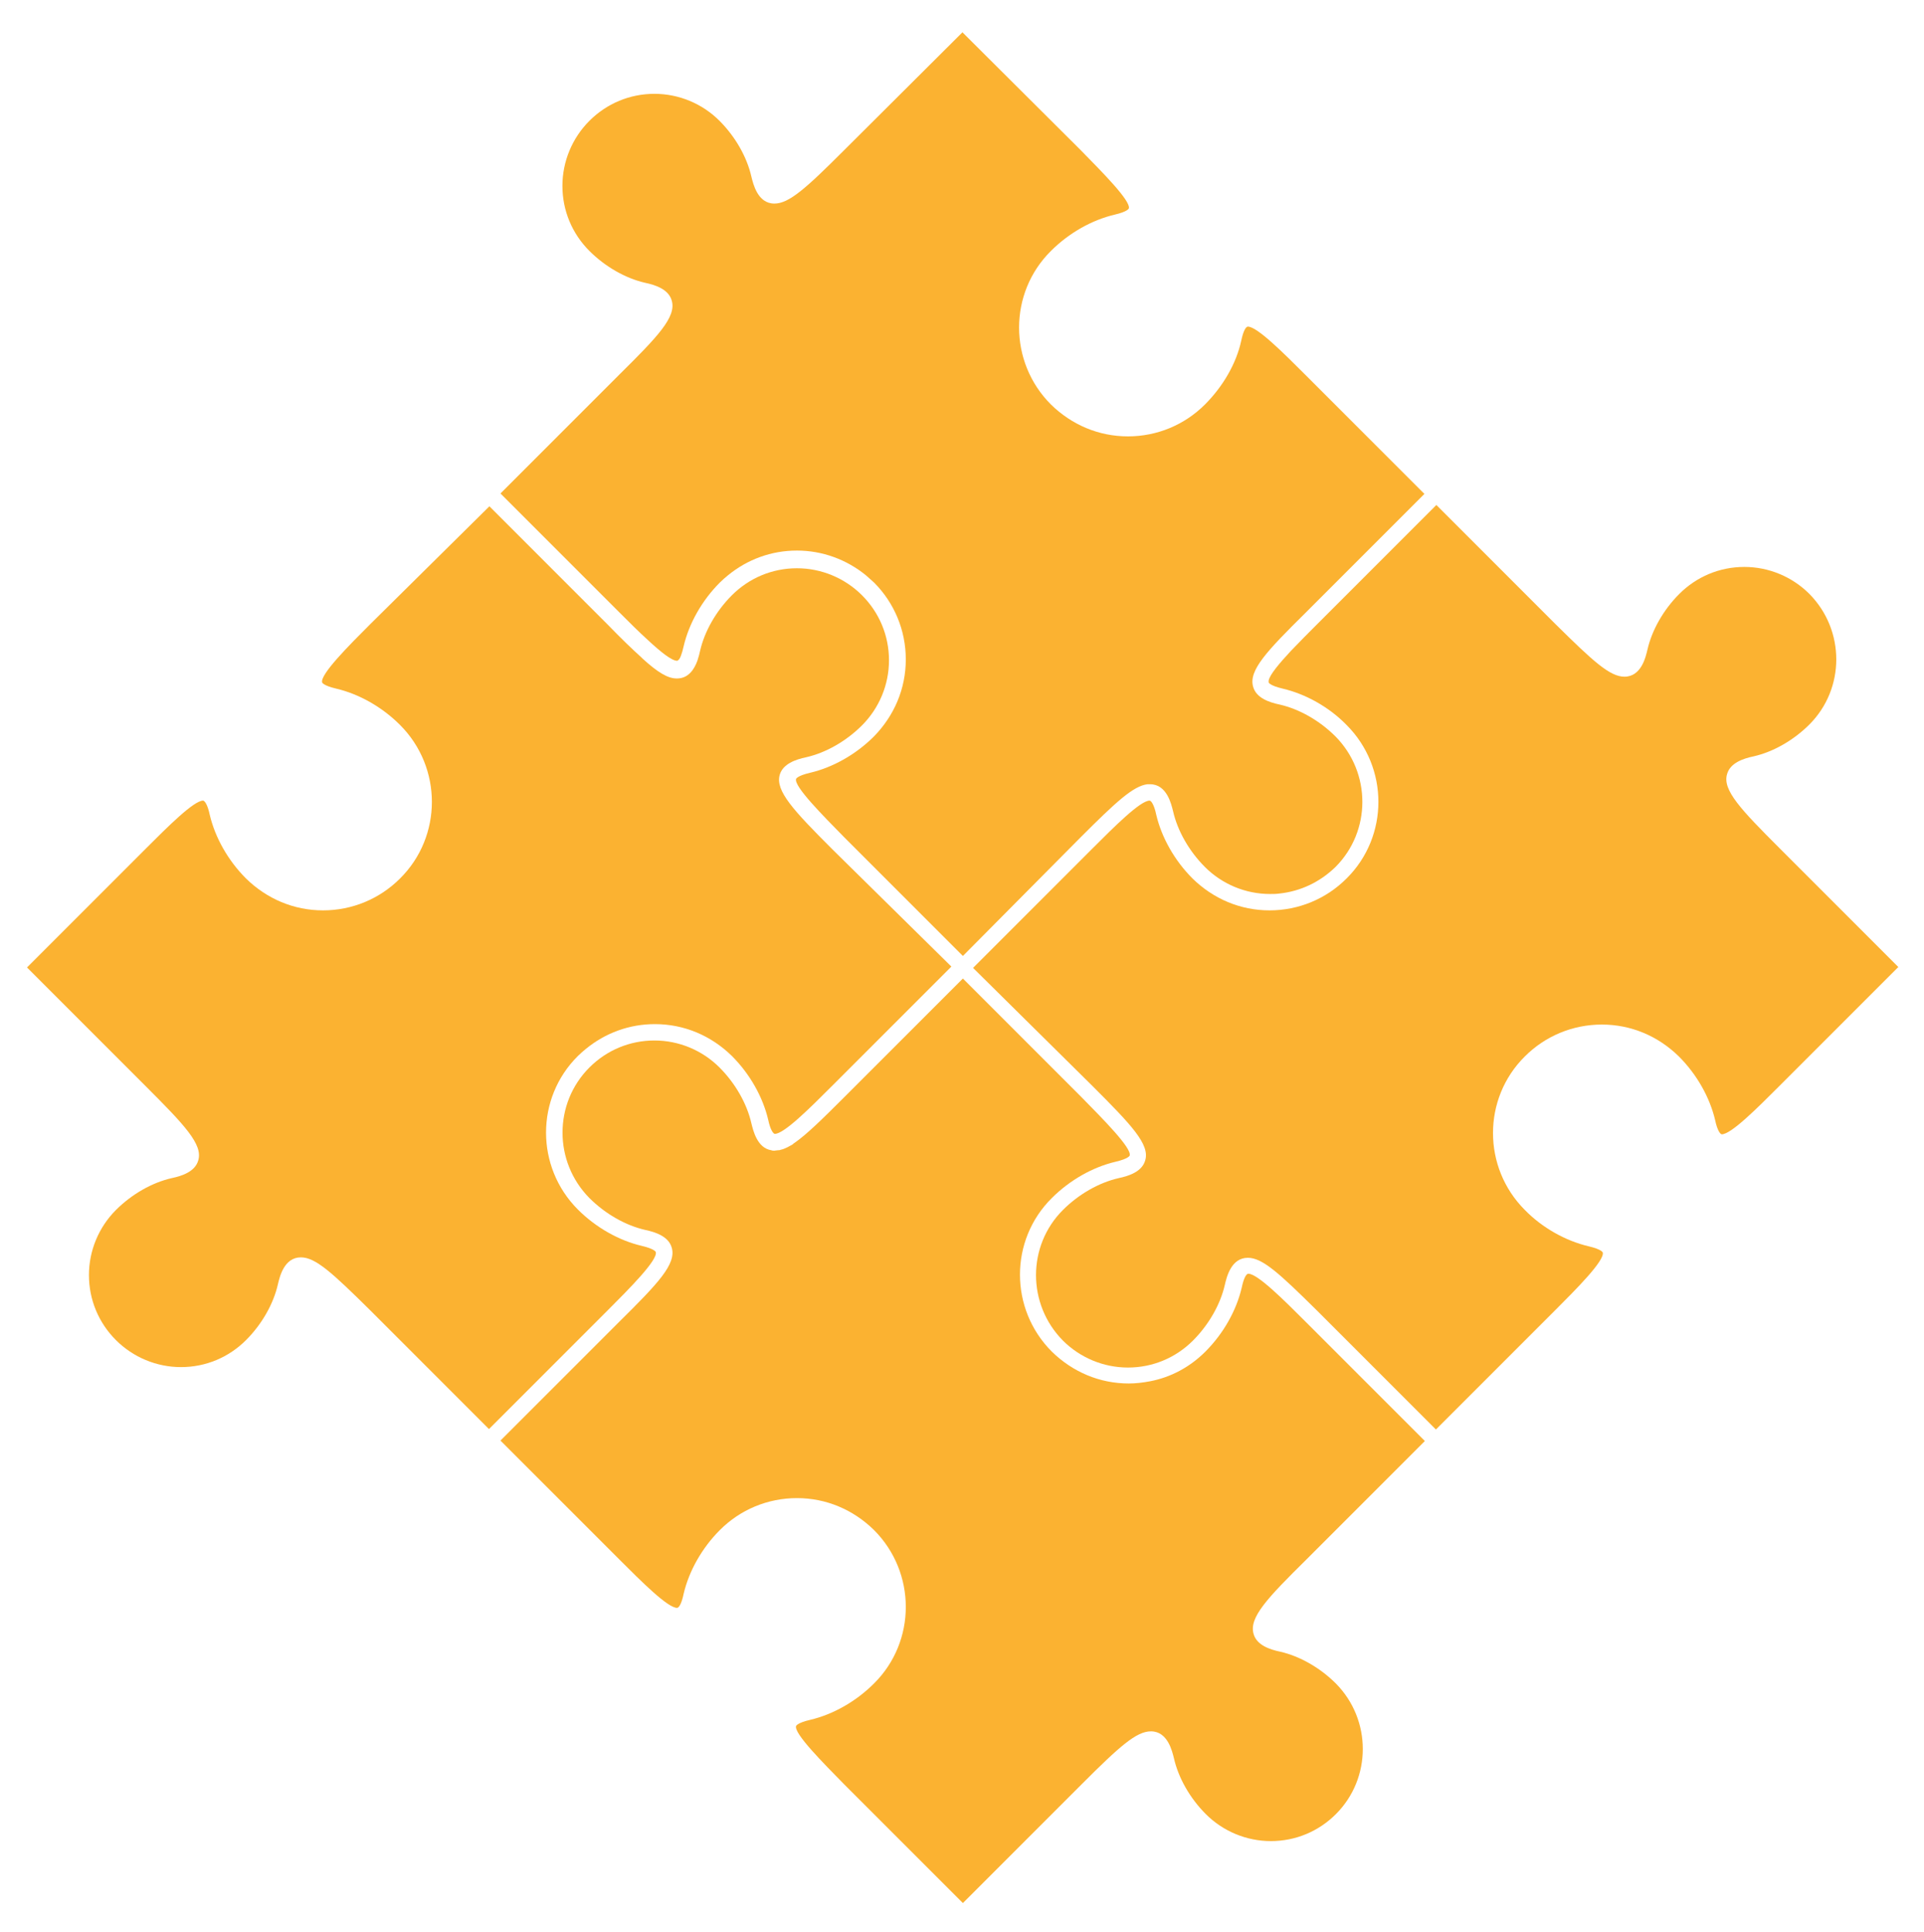 <?xml version="1.0" encoding="UTF-8"?> <!-- Generator: Adobe Illustrator 26.0.1, SVG Export Plug-In . SVG Version: 6.00 Build 0) --> <svg xmlns="http://www.w3.org/2000/svg" xmlns:xlink="http://www.w3.org/1999/xlink" version="1.1" id="Layer_1" x="0px" y="0px" viewBox="0 0 434.8 436.6" style="enable-background:new 0 0 434.8 436.6;" xml:space="preserve"> <style type="text/css"> .st0{fill:#FBB231;} </style> <path class="st0" d="M246.9,245.4c8.8,8.8,13,13.2,11.9,16.8c-0.7,2.5-3.6,3.5-6,4c-4.4,1-9,3.6-12.6,7.2c-8.1,8.1-8.1,21.3,0,29.5 c3.9,3.9,9.2,6.1,14.7,6.1c5.6,0,10.8-2.2,14.7-6.1c3.6-3.6,6.2-8.2,7.2-12.6c0.4-1.7,1.4-6.1,5.2-6.1c3.3,0,7.1,3.5,15.7,12 l26.8,26.8l26.8-26.8c4.8-4.8,11.4-11.4,10.9-13.2c0,0-0.2-0.7-3.2-1.4c-5.1-1.2-10.4-4.1-14.4-8.2c-9.6-9.6-9.6-25.2,0-34.7 c4.6-4.6,10.8-7.2,17.4-7.2c6.6,0,12.7,2.6,17.4,7.2c4.1,4.1,7,9.3,8.2,14.4c0.5,2.4,1.2,3.2,1.5,3.2c2.1,0,7.9-5.8,13.1-11 l26.8-26.8l-26.8-26.8c-8.8-8.8-13-13.2-11.9-16.8c0.7-2.5,3.6-3.5,6-4c4.4-1,9-3.6,12.6-7.2c8.1-8.1,8.1-21.3,0-29.5 c-3.9-3.9-9.2-6.1-14.7-6.1c-5.6,0-10.8,2.2-14.7,6.1c-3.6,3.6-6.2,8.2-7.2,12.6c-0.4,1.7-1.4,6.1-5.2,6.1c-3.3,0-7.1-3.5-15.7-12 l-26.8-26.8l-9.5,9.5L297.7,141c-1.9,1.9-4.1,4.1-6,6.1c-2.6,2.8-4.8,5.4-5,6.7c0,0.1,0,0.3,0,0.4c0,0,0.2,0.7,3.2,1.4 c5.1,1.2,10.4,4.1,14.4,8.2c9.6,9.6,9.6,25.2,0,34.7c-4.6,4.6-10.8,7.2-17.4,7.2c-6.6,0-12.7-2.6-17.4-7.2c-4.1-4.1-7-9.3-8.2-14.4 c-0.5-2.4-1.2-3.2-1.5-3.2c-2.1,0-7.9,5.8-13.1,11l-26.8,26.8L246.9,245.4z"></path> <path class="st0" d="M188.1,191.9c-8.8-8.8-12.9-13.2-11.9-16.8c0.7-2.5,3.6-3.5,6-4c4.4-1,9-3.6,12.6-7.2c3.9-3.9,6.1-9.2,6.1-14.7 c0-5.6-2.2-10.8-6.1-14.7c-3.9-3.9-9.2-6.1-14.7-6.1c-5.6,0-10.8,2.2-14.7,6.1c-3.6,3.6-6.2,8.2-7.2,12.6c-0.1,0.5-0.3,1.3-0.6,2.2 c-0.7,1.9-2,4-4.6,4c0,0,0,0,0,0h0c0,0-0.1,0-0.1,0c-2,0-4.3-1.4-7.7-4.5c-0.1-0.1-0.2-0.2-0.3-0.3c-2-1.8-4.5-4.2-7.5-7.3 l-26.8-26.8L83.7,141c-4.8,4.8-11.4,11.4-10.9,13.2c0,0,0.2,0.7,3.2,1.4c5.1,1.2,10.3,4.1,14.4,8.2c9.6,9.6,9.6,25.2,0,34.7 c-4.6,4.6-10.8,7.2-17.4,7.2c-6.6,0-12.7-2.6-17.4-7.2c-4.1-4.1-7-9.3-8.2-14.4c-0.5-2.4-1.2-3.2-1.5-3.2c-2.1,0-7.9,5.8-13.1,11 L6.1,218.6l26.8,26.8c8.8,8.8,13,13.2,11.9,16.8c-0.7,2.5-3.6,3.5-6,4c-4.4,1-9,3.6-12.6,7.2c-3.9,3.9-6.1,9.2-6.1,14.7 c0,5.6,2.2,10.8,6.1,14.7c3.9,3.9,9.2,6.1,14.7,6.1c0,0,0,0,0,0c5.6,0,10.8-2.2,14.7-6.1c3.6-3.6,6.2-8.2,7.2-12.6 c0.4-1.7,1.4-6.1,5.2-6.1c3.3,0,7.1,3.5,15.7,12l26.8,26.8l26.8-26.8c4.8-4.8,11.4-11.4,10.9-13.2c0,0-0.2-0.7-3.2-1.4 c-5.1-1.2-10.3-4.1-14.4-8.2c-9.6-9.6-9.6-25.2,0-34.7c0.6-0.6,1.2-1.1,1.8-1.6c4.4-3.6,9.8-5.6,15.6-5.6c6.6,0,12.7,2.6,17.4,7.2 c4.1,4.1,7,9.3,8.2,14.4c0.5,2.4,1.2,3.2,1.5,3.2c2.1,0,7.9-5.8,13.1-11l26.8-26.8L188.1,191.9z"></path> <path class="st0" d="M190.6,248.1c-5,5-8.4,8.3-11,10.1c-0.2,0.1-0.4,0.3-0.5,0.4c-0.4,0.2-0.7,0.4-1.1,0.6 c-0.6,0.3-1.1,0.5-1.6,0.6c-0.2,0.1-0.4,0.1-0.6,0.1c-0.3,0-0.6,0.1-0.8,0.1c-0.2,0-0.5,0-0.7-0.1c-3.2-0.5-4.1-4.5-4.5-6.1 c-1-4.4-3.6-9-7.2-12.6c-3.9-3.9-9.2-6.1-14.7-6.1c-5.6,0-10.8,2.2-14.7,6.1c-8.1,8.1-8.1,21.3,0,29.5c3.6,3.6,8.2,6.2,12.6,7.2 c2.4,0.5,5.3,1.5,6,4c1.1,3.7-3.1,8.1-11.9,16.8l-26.8,26.8l26.8,26.8c5.1,5.1,11,11,13.1,11c0.4,0,1-0.8,1.5-3.2 c1.2-5.1,4.1-10.3,8.2-14.4c4.6-4.6,10.8-7.2,17.4-7.2c6.6,0,12.7,2.6,17.4,7.2c9.6,9.6,9.6,25.2,0,34.7c-4.1,4.1-9.3,7-14.4,8.2 c-3,0.7-3.2,1.4-3.2,1.4c-0.5,1.7,6.1,8.3,10.9,13.2l26.8,26.8l26.8-26.8c8.6-8.6,12.4-12,15.7-12c3.8,0,4.8,4.5,5.2,6.1 c1,4.4,3.6,9,7.2,12.6c3.9,3.9,9.2,6.1,14.7,6.1c5.6,0,10.8-2.2,14.7-6.1c8.1-8.1,8.1-21.3,0-29.5c-3.6-3.6-8.2-6.2-12.6-7.2 c-2.4-0.5-5.3-1.5-6-4c-1.1-3.7,3.1-8.1,11.9-16.8l26.8-26.8l-26.8-26.8c-5.1-5.1-11-11-13.1-11c-0.4,0-1,0.8-1.5,3.2 c-1.2,5.1-4.1,10.3-8.2,14.4c-3.5,3.5-7.8,5.8-12.5,6.7c-1.6,0.3-3.2,0.5-4.8,0.5c0,0,0,0,0,0c-6.6,0-12.7-2.6-17.4-7.2 c-9.6-9.6-9.6-25.2,0-34.7c4.1-4.1,9.3-7,14.4-8.2c3-0.7,3.2-1.4,3.2-1.4c0.5-1.7-6.1-8.3-10.9-13.2l-26.8-26.8L190.6,248.1 C190.7,248.1,190.6,248.1,190.6,248.1z"></path> <path class="st0" d="M244.2,189.2c8-8,11.9-11.6,15.1-12c0.2,0,0.4,0,0.6,0c3.8,0,4.8,4.5,5.2,6.1c1,4.4,3.6,9,7.2,12.6 c3.9,3.9,9.2,6.1,14.7,6.1c0.7,0,1.4,0,2.1-0.1c4.8-0.5,9.2-2.6,12.7-6c8.1-8.1,8.1-21.3,0-29.5c-3.6-3.6-8.2-6.2-12.6-7.2 c-2.4-0.5-5.3-1.5-6-4c-1.1-3.7,3.1-8.1,11.9-16.8l26.8-26.8l-26.8-26.8c-5.1-5.1-11-11-13.1-11c-0.4,0-1,0.8-1.5,3.2 c-1.1,5.1-4.1,10.3-8.2,14.4c-4.6,4.6-10.8,7.2-17.4,7.2c-6.6,0-12.7-2.6-17.4-7.2c-9.6-9.6-9.6-25.2,0-34.7c4.1-4.1,9.3-7,14.4-8.2 c3-0.7,3.2-1.4,3.2-1.4c0.5-1.7-6.1-8.3-10.9-13.2L217.5,7.3L190.7,34c-8.6,8.6-12.4,12-15.7,12c-3.8,0-4.8-4.5-5.2-6.1 c-1-4.4-3.6-9-7.2-12.6c-3.9-3.9-9.2-6.1-14.7-6.1c-5.6,0-10.8,2.2-14.7,6.1c-3.9,3.9-6.1,9.2-6.1,14.7c0,5.6,2.2,10.8,6.1,14.7 c3.6,3.6,8.2,6.2,12.6,7.2c2.4,0.5,5.3,1.5,6,4c1.1,3.7-3.1,8.1-11.9,16.8l-26.8,26.8l12.1,12.1l14.7,14.7c2.2,2.2,4.5,4.5,6.6,6.4 c2.8,2.6,5.3,4.6,6.5,4.6c0.2,0,0.6-0.3,0.9-1.2c0.2-0.5,0.4-1.2,0.6-2.1c1.2-5.1,4.1-10.3,8.2-14.4c0.6-0.6,1.2-1.1,1.8-1.6 c4.4-3.6,9.8-5.6,15.6-5.6c5.7,0,11.2,2,15.6,5.6c0.6,0.5,1.2,1.1,1.8,1.6c4.6,4.6,7.2,10.8,7.2,17.4c0,6.6-2.6,12.7-7.2,17.4 c-4.1,4.1-9.3,7-14.4,8.2c-3,0.7-3.2,1.4-3.2,1.4c-0.5,1.7,6.1,8.3,10.9,13.2l26.8,26.8L244.2,189.2z"></path> </svg> 